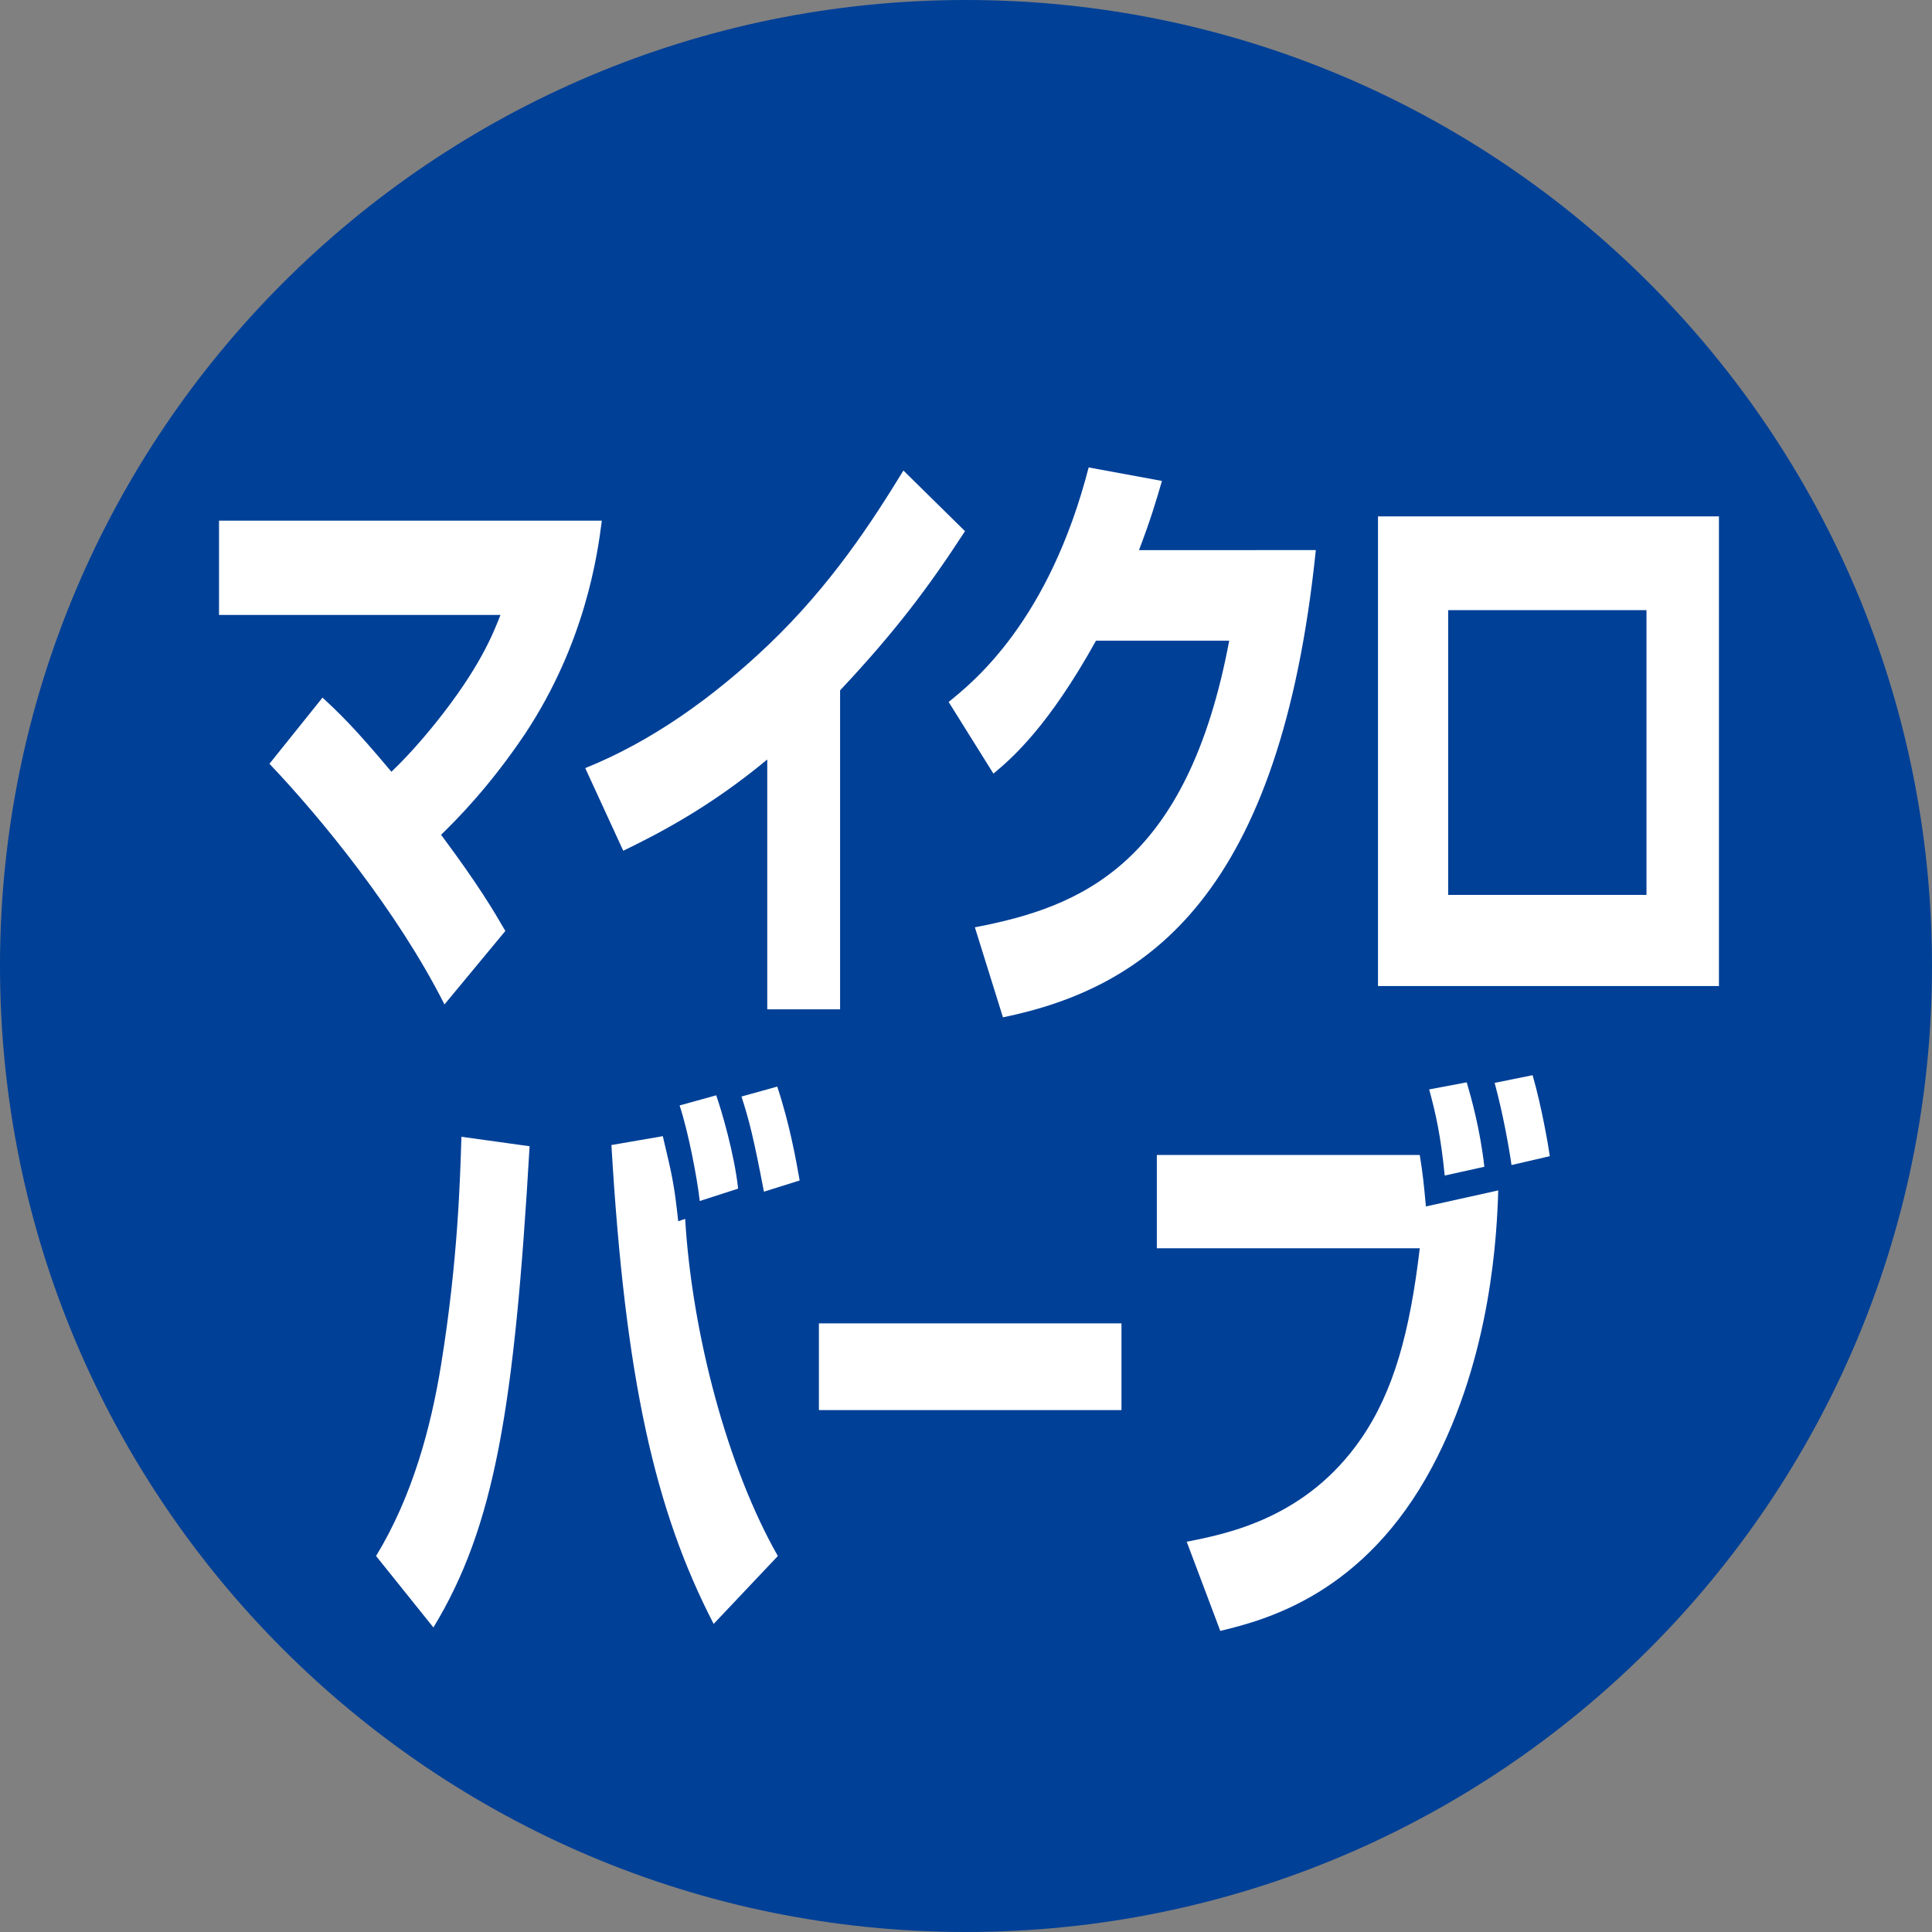<?xml version="1.0" encoding="utf-8"?>
<!-- Generator: Adobe Illustrator 27.4.1, SVG Export Plug-In . SVG Version: 6.00 Build 0)  -->
<svg version="1.1" id="レイヤー_1" xmlns="http://www.w3.org/2000/svg" xmlns:xlink="http://www.w3.org/1999/xlink" x="0px"
	 y="0px" viewBox="0 0 50.5 50.5" style="enable-background:new 0 0 50.5 50.5;" xml:space="preserve">
<rect x="0" y="0" width="50.5" height="50.5" fill="#808080" stroke="none"/>
<style type="text/css">
	.st0{fill:#004097;}
	.st1{fill:none;stroke:#004097;stroke-width:0.5;}
	.st2{fill:#FFFFFF;}
</style>
<g>
	<path class="st0" d="M50.25,25.25c0,13.807-11.192,24.999-24.999,24.999
		C11.442,50.249,0.25,39.057,0.25,25.25c0-13.807,11.192-24.999,25.001-24.999
		C39.058,0.251,50.25,11.443,50.25,25.25"/>
	<path class="st1" d="M50.25,25.25C50.25,39.058,39.058,50.25,25.251,50.25
		C11.442,50.25,0.25,39.058,0.25,25.25C0.25,11.442,11.442,0.25,25.251,0.25
		C39.058,0.25,50.25,11.442,50.25,25.25z"/>
	<path class="st2" d="M11.618,26.255c-1.228-2.434-3.235-4.882-4.575-6.291l1.387-1.729
		c0.414,0.384,0.811,0.754,1.801,1.938c0.216-0.209,0.606-0.593,1.16-1.281
		c1.151-1.44,1.488-2.304,1.691-2.818H5.725v-2.465h10.006
		c-0.112,0.882-0.428,3.186-2.006,5.572c-0.935,1.391-1.801,2.256-2.196,2.639
		c0.99,1.33,1.363,1.969,1.68,2.514L11.618,26.255z"/>
	<path class="st2" d="M21.958,26.383h-1.903v-6.531c-1.524,1.266-2.875,1.953-3.764,2.386
		l-0.994-2.161c1.713-0.688,3.325-1.826,4.8-3.232
		c1.625-1.554,2.694-3.201,3.517-4.546l1.61,1.585
		c-0.957,1.473-1.823,2.624-3.265,4.161V26.383z"/>
	<path class="st2" d="M34.394,14.379c-0.926,8.996-4.37,11.428-8.178,12.213l-0.734-2.353
		c2.752-0.529,5.545-1.618,6.648-7.492h-3.482
		c-1.237,2.225-2.163,3.043-2.681,3.475l-1.171-1.874
		c0.653-0.527,2.624-2.112,3.66-6.13l1.916,0.353
		c-0.168,0.575-0.306,1.038-0.6,1.808H34.394z"/>
	<path class="st2" d="M43.037,23.391h-5.184V15.949h5.184V23.391z M36.019,25.774h8.912
		V13.497h-8.912V25.774z"/>
	<path class="st2" d="M9.83,40.672c0.948-1.559,1.433-3.347,1.702-5.016
		c0.439-2.716,0.494-4.831,0.529-5.942l1.782,0.247
		c-0.395,6.806-0.904,9.926-2.514,12.579L9.83,40.672z M17.325,29.698
		c0.236,1.003,0.293,1.204,0.403,2.225l0.181-0.064
		c0.181,3.01,1.105,6.498,2.423,8.813l-1.678,1.775
		c-1.532-2.963-2.313-6.39-2.672-12.517L17.325,29.698z M18.291,31.393
		c-0.066-0.584-0.293-1.788-0.527-2.498l0.957-0.265
		c0.146,0.417,0.472,1.528,0.573,2.439L18.291,31.393z M19.968,31.149
		c-0.271-1.422-0.395-1.898-0.587-2.487l0.935-0.26
		c0.328,0.986,0.496,1.942,0.586,2.454L19.968,31.149z"/>
	<rect x="21.405" y="34.591" class="st2" width="7.909" height="2.267"/>
	<path class="st2" d="M40.51,30.221c-0.031-0.232-0.212-1.299-0.45-2.117l-0.992,0.201
		c0.214,0.787,0.373,1.669,0.441,2.148L40.51,30.221z M30.238,30.19v2.439h6.873
		c-0.258,2.178-0.675,3.735-1.541,4.987c-1.42,2.051-3.448,2.467-4.551,2.683
		l0.878,2.331c1.215-0.293,3.764-0.97,5.532-4.275
		c1.565-2.933,1.7-6.143,1.733-7.239l-1.89,0.419
		c-0.057-0.604-0.079-0.836-0.161-1.345H30.238z M38.799,30.498
		c-0.113-1.003-0.348-1.821-0.461-2.207l-0.981,0.185
		c0.181,0.664,0.304,1.235,0.406,2.251L38.799,30.498z"/>
</g>
</svg>
